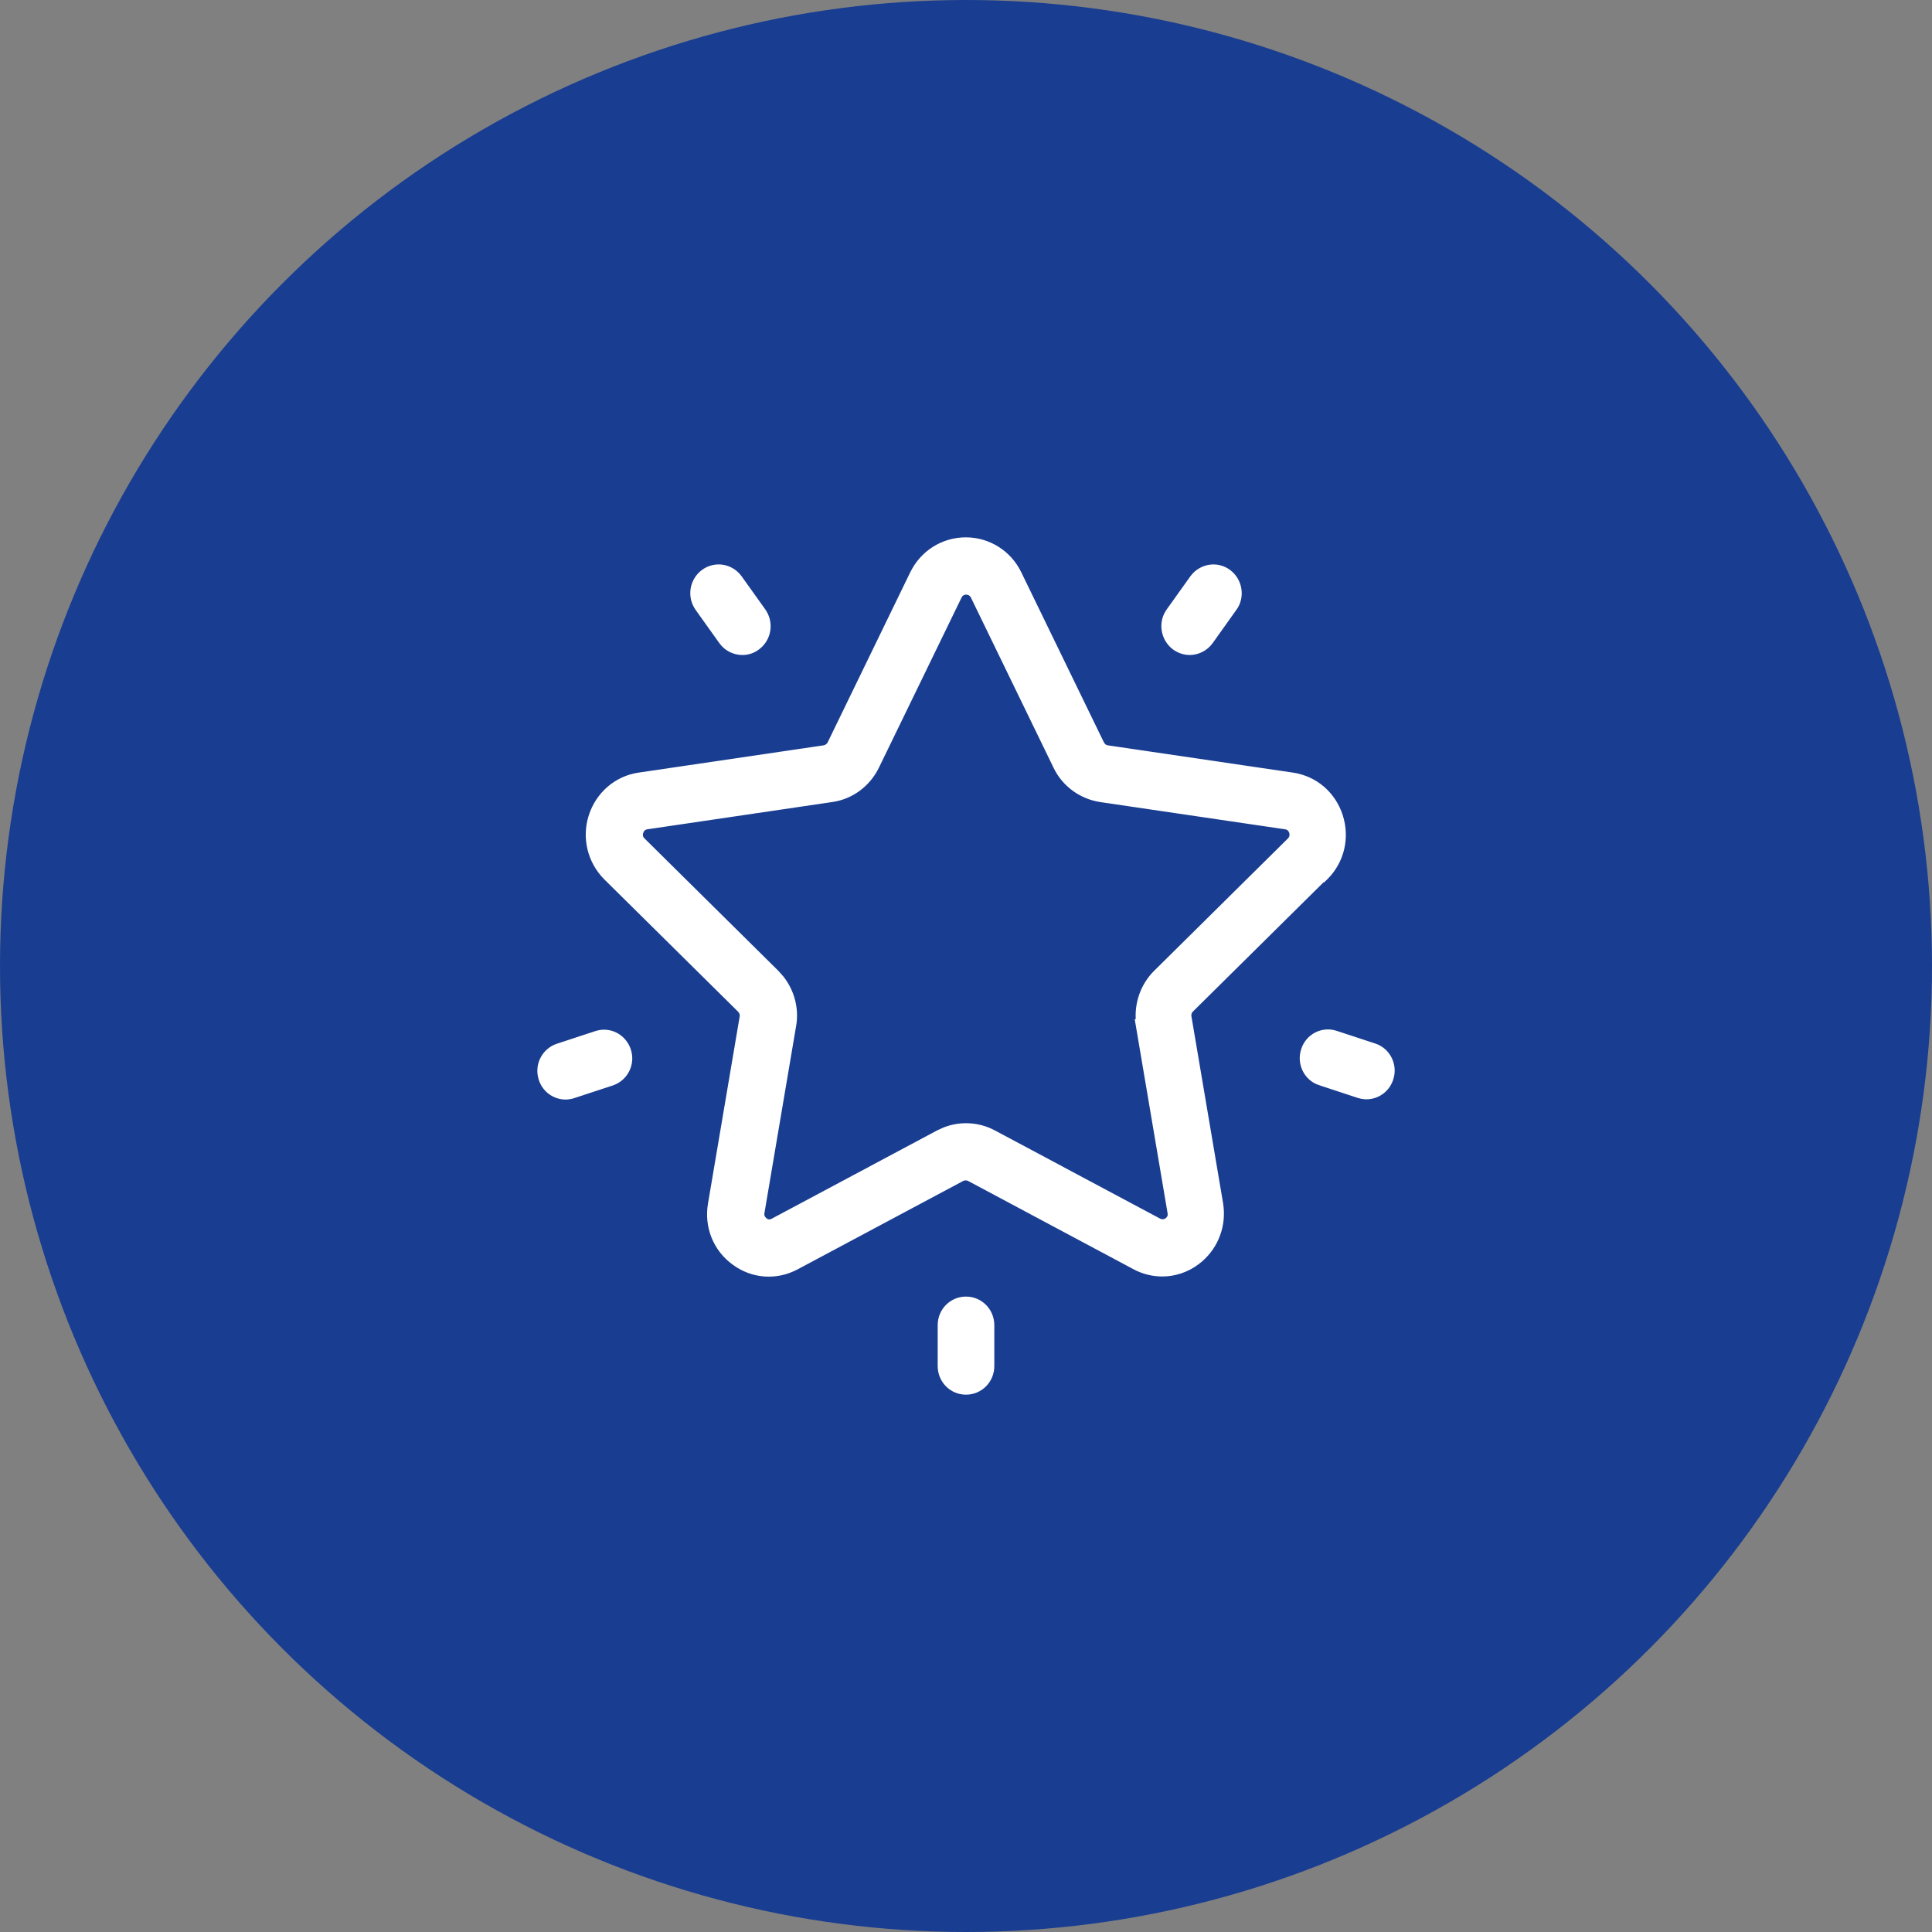 <?xml version="1.0" encoding="UTF-8"?> <svg xmlns="http://www.w3.org/2000/svg" width="64" height="64" viewBox="0 0 64 64" fill="none"><rect x="0" y="0" width="64" height="64" fill="#808080" stroke="none"/><circle cx="32" cy="32" r="32" fill="#193D91"></circle><path d="M32 43.051C32.467 43.051 32.838 43.429 32.838 43.899V45.251C32.838 45.722 32.467 46.1 32 46.1C31.533 46.1 31.162 45.722 31.162 45.251V43.899C31.162 43.429 31.533 43.051 32 43.051ZM31.992 17.9C32.738 17.9 33.412 18.324 33.74 18.999L36.477 24.633L36.518 24.694C36.562 24.749 36.619 24.781 36.682 24.789H36.684L42.813 25.692C43.552 25.799 44.153 26.312 44.385 27.035C44.616 27.757 44.432 28.531 43.895 29.06L43.844 29.11L43.829 29.102L39.447 33.438C39.384 33.502 39.352 33.593 39.368 33.681L39.369 33.683L40.418 39.875V39.876C40.53 40.569 40.278 41.262 39.751 41.715L39.642 41.802C39.305 42.054 38.904 42.185 38.502 42.185C38.197 42.185 37.884 42.112 37.596 41.957L32.114 39.031C32.036 38.992 31.94 38.992 31.862 39.031L26.382 41.957C25.717 42.315 24.93 42.258 24.328 41.81V41.81C23.719 41.37 23.424 40.629 23.552 39.883L24.601 33.69L24.602 33.688C24.618 33.601 24.585 33.51 24.523 33.445L20.089 29.06C19.561 28.531 19.368 27.75 19.601 27.034C19.832 26.32 20.433 25.798 21.172 25.692L27.299 24.789C27.391 24.771 27.469 24.713 27.507 24.636L30.244 18.999H30.245C30.573 18.324 31.246 17.901 31.992 17.9ZM32.008 19.598C31.948 19.598 31.829 19.616 31.763 19.751L29.025 25.387V25.388C28.738 25.972 28.193 26.379 27.558 26.469L21.429 27.373C21.28 27.396 21.232 27.504 21.213 27.561C21.194 27.618 21.169 27.737 21.278 27.843L21.279 27.844L25.713 32.23L25.873 32.41C26.194 32.817 26.349 33.336 26.291 33.858L26.273 33.978L25.224 40.171V40.173C25.197 40.315 25.285 40.397 25.336 40.441C25.371 40.472 25.477 40.533 25.609 40.461L25.61 40.46L31.094 37.533L31.311 37.435C31.83 37.237 32.408 37.27 32.906 37.533L38.388 40.459L38.437 40.478C38.547 40.511 38.636 40.463 38.672 40.437C38.714 40.406 38.804 40.324 38.776 40.173V40.171L37.727 33.978L37.707 33.861H37.73C37.667 33.258 37.873 32.658 38.302 32.23H38.303L42.736 27.844C42.841 27.736 42.82 27.614 42.803 27.561C42.784 27.504 42.735 27.395 42.586 27.373L36.457 26.47H36.456C35.824 26.372 35.27 25.973 34.989 25.387V25.386L32.254 19.754L32.225 19.707C32.152 19.61 32.057 19.598 32.008 19.598ZM19.83 34.23C20.247 34.135 20.665 34.379 20.802 34.795C20.948 35.241 20.707 35.715 20.268 35.863H20.267L18.997 36.28L18.995 36.281C18.914 36.306 18.827 36.324 18.737 36.324C18.383 36.324 18.055 36.096 17.942 35.737L17.92 35.653C17.828 35.233 18.066 34.809 18.477 34.67H18.479L19.747 34.253L19.83 34.23ZM43.198 34.787C43.337 34.342 43.81 34.096 44.251 34.244L45.52 34.661C45.963 34.802 46.204 35.285 46.058 35.73L46.057 35.73C45.944 36.088 45.617 36.316 45.263 36.316C45.173 36.316 45.087 36.298 45.005 36.273L45.003 36.273L43.734 35.855V35.856C43.292 35.715 43.052 35.232 43.198 34.787ZM23.31 18.962C23.69 18.681 24.208 18.77 24.483 19.145L24.484 19.146L25.268 20.243L25.314 20.316C25.53 20.692 25.433 21.168 25.087 21.43C24.939 21.544 24.765 21.598 24.593 21.598C24.359 21.598 24.131 21.498 23.974 21.325L23.911 21.247L23.128 20.15C22.853 19.766 22.939 19.242 23.309 18.963L23.31 18.962ZM39.517 19.145C39.791 18.771 40.318 18.681 40.691 18.963C41.061 19.242 41.148 19.774 40.872 20.151L40.871 20.15L40.089 21.247C39.925 21.475 39.666 21.598 39.407 21.598C39.232 21.598 39.059 21.536 38.915 21.433L38.913 21.431C38.544 21.151 38.457 20.619 38.733 20.242L39.516 19.146L39.517 19.145Z" fill="white" stroke="white" stroke-width="0.2"></path></svg> 